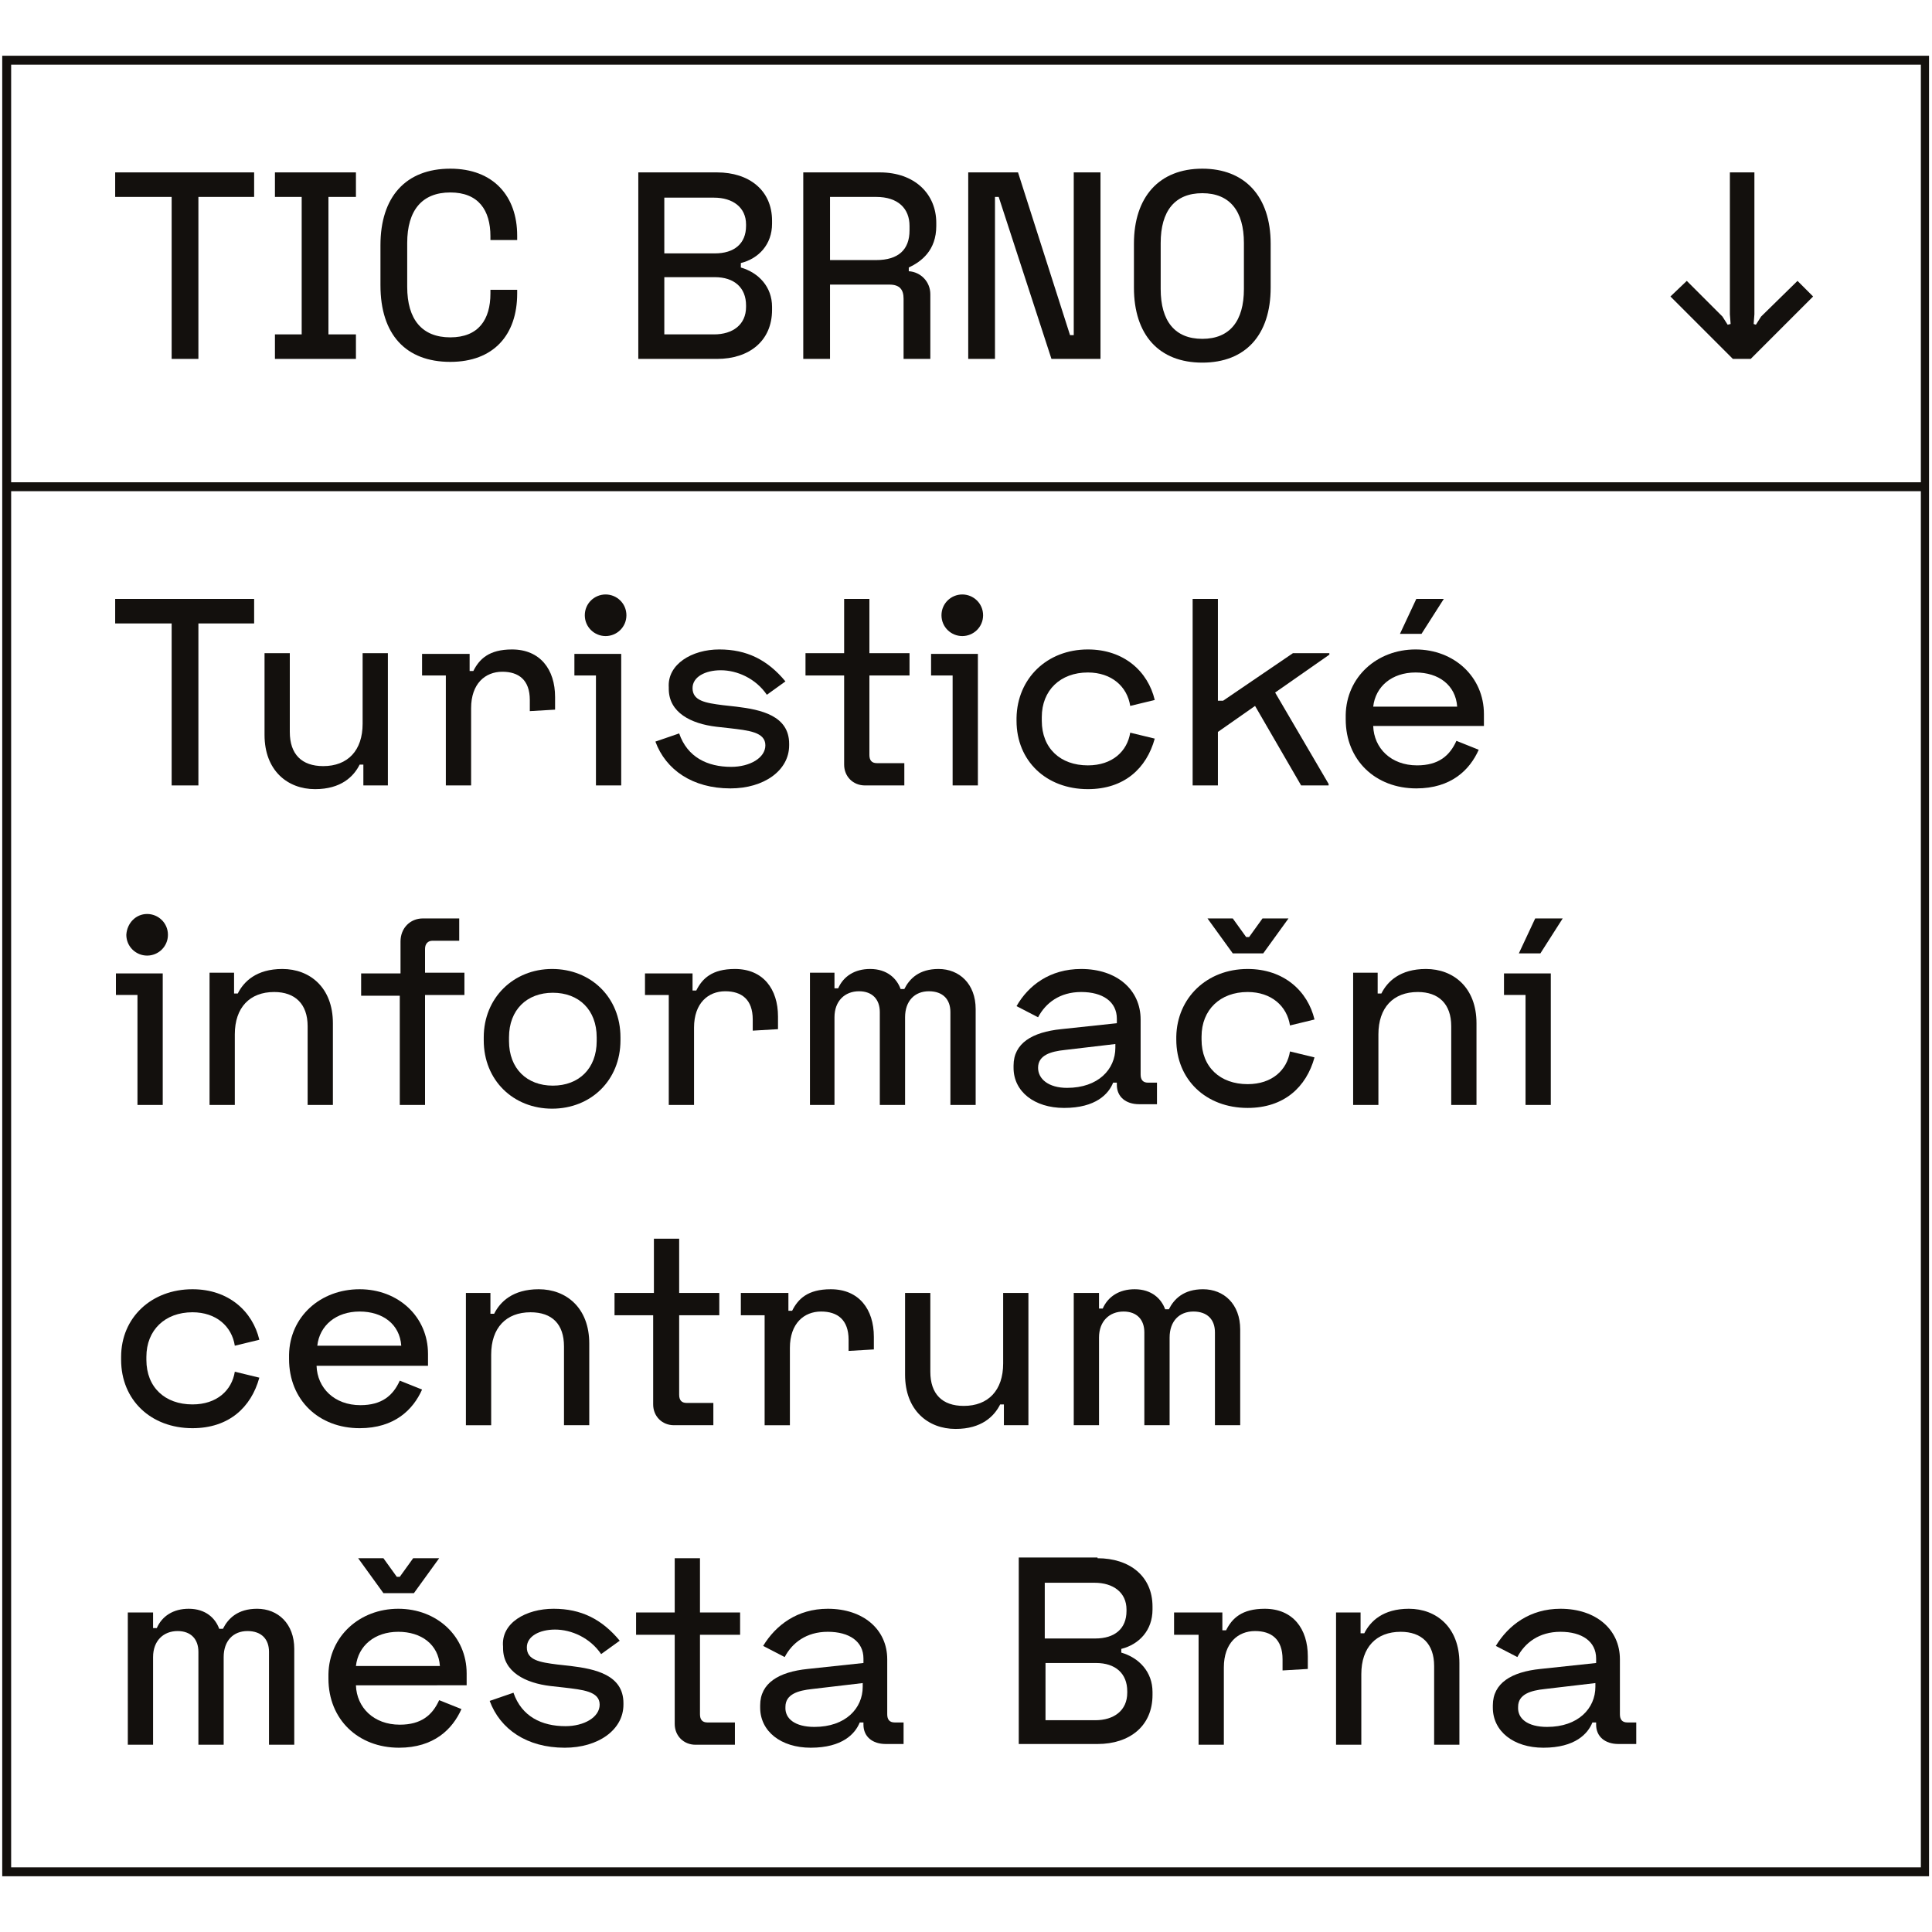 <?xml version="1.0" encoding="utf-8"?>
<!-- Generator: Adobe Illustrator 26.5.0, SVG Export Plug-In . SVG Version: 6.00 Build 0)  -->
<svg version="1.1" id="Vrstva_1" xmlns="http://www.w3.org/2000/svg" xmlns:xlink="http://www.w3.org/1999/xlink" x="0px" y="0px"
	 viewBox="0 0 260 260" style="enable-background:new 0 0 260 260;" xml:space="preserve">
<style type="text/css">
	.st0{fill:#13100D;}
</style>
<g>
	<polygon class="st0" points="34.2,23.2 34.2,26.5 26.7,26.5 26.7,48.3 23.1,48.3 23.1,26.5 15.5,26.5 15.5,23.2 	"/>
	<polygon class="st0" points="47.9,23.2 47.9,26.5 44.2,26.5 44.2,45 47.9,45 47.9,48.3 37,48.3 37,45 40.6,45 40.6,26.5 37,26.5 
		37,23.2 	"/>
	<path class="st0" d="M60.6,22.7c5.8,0,9,3.7,9,9v0.6H66v-0.5c0-3.5-1.6-5.9-5.4-5.9c-3.8,0-5.8,2.4-5.8,6.8v5.9
		c0,4.4,2,6.8,5.8,6.8c3.8,0,5.4-2.4,5.4-5.9v-0.5h3.6v0.5c0,5.6-3.2,9.2-9,9.2c-6,0-9.4-3.7-9.4-10.3V33
		C51.2,26.5,54.6,22.7,60.6,22.7"/>
	<path class="st0" d="M89.5,34.1h6.7c2.6,0,4.2-1.3,4.2-3.7v-0.2c0-2.3-1.8-3.6-4.3-3.6h-6.7V34.1z M89.4,45h6.7
		c2.5,0,4.3-1.3,4.3-3.7v-0.2c0-2.4-1.6-3.8-4.2-3.8h-6.8V45z M96.5,23.2c4.3,0,7.4,2.4,7.4,6.5v0.4c0,2.8-1.8,4.7-4.2,5.3V36
		c2.4,0.7,4.2,2.6,4.2,5.3v0.4c0,4.2-3.1,6.6-7.4,6.6H85.9V23.2H96.5z"/>
	<path class="st0" d="M111.7,35h6.2c3,0,4.5-1.4,4.5-4v-0.6c0-2.3-1.5-3.9-4.5-3.9h-6.2V35z M118.4,23.2c4.7,0,7.6,2.9,7.6,6.8v0.4
		c0,3.3-2,4.8-3.7,5.6v0.5c1.6,0.1,2.9,1.4,2.9,3.1v8.7h-3.6v-8.1c0-1.2-0.5-1.9-1.9-1.9h-8v10h-3.6V23.2H118.4z"/>
	<polygon class="st0" points="137,23.2 144,45.1 144.5,45.1 144.5,23.2 148.1,23.2 148.1,48.3 141.5,48.3 134.4,26.5 133.9,26.5 
		133.9,48.3 130.3,48.3 130.3,23.2 	"/>
	<path class="st0" d="M156.2,38.9c0,4.3,1.9,6.7,5.6,6.7c3.7,0,5.6-2.4,5.6-6.7v-6.2c0-4.3-1.9-6.7-5.6-6.7c-3.7,0-5.6,2.4-5.6,6.7
		V38.9z M161.8,22.7c5.7,0,9.2,3.7,9.2,10.1v5.9c0,6.4-3.4,10.1-9.2,10.1c-5.8,0-9.2-3.7-9.2-10.1v-5.9
		C152.6,26.5,156,22.7,161.8,22.7"/>
	<polygon class="st0" points="227,37.8 231.8,42.6 232.5,43.7 232.9,43.6 232.8,42.3 232.8,23.2 236.1,23.2 236.1,42.3 236,43.6 
		236.3,43.7 237,42.6 241.9,37.8 244,39.9 235.6,48.3 233.2,48.3 224.8,39.9 	"/>
	<polygon class="st0" points="34.2,80.6 34.2,83.9 26.7,83.9 26.7,105.7 23.1,105.7 23.1,83.9 15.5,83.9 15.5,80.6 	"/>
	<path class="st0" d="M48.9,105.7v-2.8h-0.5c-0.8,1.6-2.5,3.3-6,3.3c-3.7,0-6.8-2.5-6.8-7.3v-11H39v10.6c0,3,1.6,4.6,4.5,4.6
		c3.3,0,5.3-2.1,5.3-5.7v-9.5h3.4v17.8H48.9z"/>
	<path class="st0" d="M63.2,87.9v2.4h0.5c0.8-1.6,2.1-2.9,5.2-2.9c3.8,0,5.8,2.7,5.8,6.4v1.7l-3.4,0.2v-1.5c0-2.7-1.5-3.8-3.7-3.8
		c-2.3,0-4.2,1.6-4.2,4.9v10.4h-3.4V90.9h-3.2v-2.9H63.2z"/>
	<path class="st0" d="M81.5,80c1.5,0,2.8,1.2,2.8,2.8c0,1.6-1.3,2.8-2.8,2.8c-1.5,0-2.8-1.2-2.8-2.8C78.7,81.2,80,80,81.5,80
		 M83.6,87.9v17.8h-3.4V90.9h-2.9v-2.9H83.6z"/>
	<path class="st0" d="M96.8,87.4c3.7,0,6.5,1.4,8.9,4.3l-2.5,1.8c-1.5-2.2-4-3.3-6.2-3.3c-2.1,0-3.8,0.9-3.8,2.4
		c0,1.7,1.7,2,4.1,2.3l1.8,0.2c3.3,0.4,7.1,1.2,7.1,5v0.2c0,3.4-3.4,5.8-7.9,5.8c-5.1,0-8.7-2.5-10.1-6.3l3.2-1.1
		c1.1,3.2,3.8,4.5,7,4.5c2.5,0,4.6-1.2,4.6-2.9c0-1.8-2.3-2-4.8-2.3l-1.8-0.2c-3.4-0.4-6.4-1.9-6.4-5.1v-0.2
		C89.8,89.4,93.1,87.4,96.8,87.4"/>
	<path class="st0" d="M113.6,87.9v-7.3h3.4v7.3h5.4v3H117v10.7c0,0.7,0.3,1.1,1,1.1h3.7v3h-5.3c-1.6,0-2.8-1.2-2.8-2.8v-12h-5.2v-3
		H113.6z"/>
	<path class="st0" d="M129.5,80c1.5,0,2.8,1.2,2.8,2.8c0,1.6-1.3,2.8-2.8,2.8c-1.5,0-2.8-1.2-2.8-2.8C126.7,81.2,128,80,129.5,80
		 M131.6,87.9v17.8h-3.4V90.9h-2.9v-2.9H131.6z"/>
	<path class="st0" d="M146.4,87.4c4.9,0,8.1,3,9,6.8l-3.3,0.8c-0.4-2.6-2.5-4.5-5.7-4.5c-3.7,0-6.2,2.4-6.2,6V97c0,3.7,2.5,6,6.2,6
		c3.3,0,5.3-1.9,5.7-4.4l3.3,0.8c-1.1,4-4.1,6.8-9,6.8c-5.6,0-9.6-3.8-9.6-9.2v-0.4C136.9,91.3,140.9,87.4,146.4,87.4"/>
	<polygon class="st0" points="178.9,88.1 171.6,93.2 178.8,105.5 178.8,105.7 175.1,105.7 168.9,95 163.9,98.5 163.9,105.7 
		160.5,105.7 160.5,80.6 163.9,80.6 163.9,94.3 164.6,94.3 174,87.9 178.9,87.9 	"/>
	<path class="st0" d="M194.3,80.6l-3,4.7h-2.9l2.2-4.7H194.3z M196.1,95.1c-0.2-2.9-2.5-4.6-5.6-4.6c-3.2,0-5.4,1.9-5.7,4.6H196.1z
		 M190.5,87.4c5.2,0,9.2,3.7,9.2,8.7v1.6h-14.9c0.1,3,2.4,5.3,5.9,5.3c2.9,0,4.4-1.3,5.3-3.3l3,1.2c-1.2,2.7-3.7,5.2-8.4,5.2
		c-5.5,0-9.5-3.8-9.5-9.3v-0.6C181.2,91.1,185.3,87.4,190.5,87.4"/>
	<path class="st0" d="M19.8,123c1.5,0,2.8,1.2,2.8,2.8c0,1.6-1.3,2.8-2.8,2.8c-1.5,0-2.8-1.2-2.8-2.8C17.1,124.2,18.3,123,19.8,123
		 M21.9,130.9v17.8h-3.4v-14.8h-2.9v-2.9H21.9z"/>
	<path class="st0" d="M31.5,130.9v2.8H32c0.8-1.6,2.5-3.3,6-3.3c3.7,0,6.8,2.5,6.8,7.3v11h-3.4v-10.6c0-3-1.7-4.6-4.5-4.6
		c-3.3,0-5.3,2.1-5.3,5.7v9.5h-3.4v-17.8H31.5z"/>
	<path class="st0" d="M53.9,130.9v-4.2c0-1.8,1.3-3.1,3-3.1h4.9v3h-3.6c-0.6,0-1,0.4-1,1.1v3.2h5.3v3h-5.3v14.8h-3.4V134h-5.2v-3
		H53.9z"/>
	<path class="st0" d="M68.5,140.1c0,3.7,2.4,6,5.9,6c3.5,0,5.9-2.3,5.9-6v-0.5c0-3.7-2.4-6-5.9-6c-3.5,0-5.9,2.3-5.9,6V140.1z
		 M74.3,130.4c5.2,0,9.2,3.8,9.2,9.2v0.4c0,5.4-4,9.2-9.2,9.2c-5.2,0-9.2-3.8-9.2-9.2v-0.4C65.1,134.3,69.1,130.4,74.3,130.4"/>
	<path class="st0" d="M93.2,130.9v2.4h0.5c0.8-1.6,2.1-2.9,5.2-2.9c3.8,0,5.8,2.7,5.8,6.4v1.7l-3.4,0.2v-1.5c0-2.7-1.5-3.8-3.7-3.8
		c-2.3,0-4.2,1.6-4.2,4.9v10.4h-3.4v-14.8h-3.2v-2.9H93.2z"/>
	<path class="st0" d="M112.3,130.9v2.1h0.5c0.7-1.6,2.2-2.6,4.3-2.6c2.3,0,3.6,1.3,4.1,2.7h0.5c0.7-1.4,2-2.7,4.6-2.7
		c2.8,0,5,2,5,5.4v12.9h-3.4v-12.5c0-1.7-1-2.8-2.9-2.8c-1.9,0-3.2,1.3-3.2,3.5v11.8h-3.4v-12.5c0-1.7-1-2.8-2.8-2.8
		c-1.9,0-3.3,1.3-3.3,3.5v11.8H109v-17.8H112.3z"/>
	<path class="st0" d="M143.6,146.4c4.2,0,6.5-2.5,6.5-5.4v-0.5l-6.8,0.8c-1.9,0.2-3.6,0.7-3.6,2.4
		C139.7,145.2,141.1,146.4,143.6,146.4 M145.5,130.4c4.8,0,8,2.8,8,6.8v7.4c0,0.7,0.3,1.1,1,1.1h1.2v2.9h-2.4c-1.8,0-3-1-3-2.6v-0.3
		h-0.5c-0.6,1.5-2.3,3.4-6.6,3.4c-4,0-6.8-2.2-6.8-5.4v-0.3c0-3,2.5-4.5,6.4-4.9l7.5-0.8v-0.6c0-2.3-1.9-3.6-4.8-3.6
		c-2.9,0-4.8,1.5-5.8,3.4l-2.9-1.5C138.4,132.6,141.3,130.4,145.5,130.4"/>
	<path class="st0" d="M173.4,123.6l-3.4,4.7h-4.1l-3.4-4.7h3.4l1.8,2.5h0.4l1.8-2.5H173.4z M167.9,130.4c4.9,0,8.1,3,9,6.8l-3.3,0.8
		c-0.4-2.6-2.5-4.5-5.7-4.5c-3.7,0-6.2,2.4-6.2,6v0.4c0,3.7,2.5,6,6.2,6c3.3,0,5.3-1.9,5.7-4.4l3.3,0.8c-1.1,4-4.1,6.8-9,6.8
		c-5.6,0-9.6-3.8-9.6-9.2v-0.4C158.4,134.3,162.4,130.4,167.9,130.4"/>
	<path class="st0" d="M185.4,130.9v2.8h0.5c0.8-1.6,2.5-3.3,6-3.3c3.7,0,6.8,2.5,6.8,7.3v11h-3.4v-10.6c0-3-1.7-4.6-4.5-4.6
		c-3.3,0-5.3,2.1-5.3,5.7v9.5h-3.4v-17.8H185.4z"/>
	<path class="st0" d="M210.3,123.6l-3,4.7h-2.9l2.2-4.7H210.3z M208.7,130.9v17.8h-3.4v-14.8h-2.9v-2.9H208.7z"/>
	<path class="st0" d="M25.9,173.5c4.9,0,8.1,3,9,6.8l-3.3,0.8c-0.4-2.6-2.5-4.5-5.7-4.5c-3.7,0-6.2,2.4-6.2,6v0.4c0,3.7,2.5,6,6.2,6
		c3.3,0,5.3-1.9,5.7-4.4l3.3,0.8c-1.1,4-4.1,6.8-9,6.8c-5.6,0-9.6-3.8-9.6-9.2v-0.4C16.3,177.3,20.4,173.5,25.9,173.5"/>
	<path class="st0" d="M54,181.1c-0.2-2.9-2.5-4.6-5.6-4.6c-3.2,0-5.4,1.9-5.7,4.6H54z M48.4,173.5c5.2,0,9.2,3.7,9.2,8.7v1.6H42.6
		c0.1,3,2.4,5.3,5.9,5.3c2.9,0,4.4-1.3,5.3-3.3l3,1.2c-1.2,2.7-3.7,5.2-8.4,5.2c-5.5,0-9.5-3.8-9.5-9.3v-0.6
		C39,177.2,43.1,173.5,48.4,173.5"/>
	<path class="st0" d="M66,174v2.8h0.5c0.8-1.6,2.5-3.3,6-3.3c3.7,0,6.8,2.5,6.8,7.3v11h-3.4v-10.6c0-3-1.6-4.6-4.5-4.6
		c-3.3,0-5.3,2.1-5.3,5.7v9.5h-3.4V174H66z"/>
	<path class="st0" d="M88,174v-7.3h3.4v7.3h5.4v3h-5.4v10.7c0,0.7,0.3,1.1,1,1.1H96v3h-5.3c-1.6,0-2.8-1.2-2.8-2.8v-12h-5.2v-3H88z"
		/>
	<path class="st0" d="M106.1,174v2.4h0.5c0.8-1.6,2.1-2.9,5.2-2.9c3.8,0,5.8,2.7,5.8,6.4v1.7l-3.4,0.2v-1.5c0-2.7-1.5-3.8-3.7-3.8
		c-2.3,0-4.2,1.6-4.2,4.9v10.4h-3.4v-14.8h-3.2V174H106.1z"/>
	<path class="st0" d="M135.1,191.7V189h-0.5c-0.8,1.6-2.5,3.3-6,3.3c-3.7,0-6.8-2.5-6.8-7.3v-11h3.4v10.6c0,3,1.6,4.6,4.5,4.6
		c3.3,0,5.3-2.1,5.3-5.7V174h3.4v17.8H135.1z"/>
	<path class="st0" d="M147.9,174v2.1h0.5c0.7-1.6,2.2-2.6,4.3-2.6c2.3,0,3.6,1.3,4.1,2.7h0.5c0.7-1.4,2-2.7,4.6-2.7c2.8,0,5,2,5,5.4
		v12.9h-3.4v-12.5c0-1.7-1-2.8-2.9-2.8c-1.9,0-3.2,1.3-3.2,3.5v11.8h-3.4v-12.5c0-1.7-1-2.8-2.8-2.8c-1.9,0-3.3,1.3-3.3,3.5v11.8
		h-3.4V174H147.9z"/>
	<path class="st0" d="M20.6,217v2.1h0.5c0.7-1.6,2.2-2.6,4.3-2.6c2.3,0,3.6,1.3,4.1,2.7h0.5c0.7-1.4,2-2.7,4.6-2.7c2.8,0,5,2,5,5.4
		v12.9h-3.4v-12.5c0-1.7-1-2.8-2.9-2.8c-1.9,0-3.2,1.3-3.2,3.5v11.8h-3.4v-12.5c0-1.7-1-2.8-2.8-2.8c-1.9,0-3.3,1.3-3.3,3.5v11.8
		h-3.4V217H20.6z"/>
	<path class="st0" d="M59.1,209.7l-3.4,4.7h-4.1l-3.4-4.7h3.4l1.8,2.5h0.4l1.8-2.5H59.1z M59.2,224.2c-0.2-2.9-2.5-4.6-5.6-4.6
		c-3.2,0-5.4,1.9-5.7,4.6H59.2z M53.6,216.5c5.2,0,9.2,3.7,9.2,8.7v1.6H47.9c0.1,3,2.4,5.3,5.9,5.3c2.9,0,4.4-1.3,5.3-3.3l3,1.2
		c-1.2,2.7-3.7,5.2-8.4,5.2c-5.5,0-9.5-3.8-9.5-9.3v-0.6C44.3,220.2,48.4,216.5,53.6,216.5"/>
	<path class="st0" d="M74.5,216.5c3.7,0,6.5,1.4,8.9,4.3l-2.5,1.8c-1.5-2.2-4-3.3-6.2-3.3c-2.1,0-3.8,0.9-3.8,2.4
		c0,1.7,1.7,2,4.1,2.3l1.8,0.2c3.3,0.4,7.1,1.2,7.1,5v0.2c0,3.4-3.4,5.8-7.9,5.8c-5.1,0-8.7-2.5-10.1-6.3l3.2-1.1
		c1.1,3.2,3.8,4.5,7,4.5c2.5,0,4.6-1.2,4.6-2.9c0-1.8-2.3-2-4.8-2.3l-1.8-0.2c-3.4-0.4-6.4-1.9-6.4-5.1v-0.2
		C67.4,218.4,70.8,216.5,74.5,216.5"/>
	<path class="st0" d="M90.8,217v-7.3h3.4v7.3h5.4v3h-5.4v10.7c0,0.7,0.3,1.1,1,1.1h3.7v3h-5.3c-1.6,0-2.8-1.2-2.8-2.8v-12h-5.2v-3
		H90.8z"/>
	<path class="st0" d="M109.6,232.4c4.2,0,6.5-2.5,6.5-5.4v-0.5l-6.8,0.8c-1.9,0.2-3.6,0.7-3.6,2.4
		C105.6,231.3,107,232.4,109.6,232.4 M111.4,216.5c4.8,0,8,2.8,8,6.8v7.4c0,0.7,0.3,1.1,1,1.1h1.2v2.9h-2.4c-1.8,0-3-1-3-2.6v-0.3
		h-0.5c-0.6,1.5-2.3,3.4-6.6,3.4c-4,0-6.8-2.2-6.8-5.4v-0.3c0-3,2.5-4.5,6.4-4.9l7.5-0.8v-0.6c0-2.3-1.9-3.6-4.8-3.6
		c-2.9,0-4.8,1.5-5.8,3.4l-2.9-1.5C104.4,218.7,107.3,216.5,111.4,216.5"/>
	<path class="st0" d="M140.7,220.5h6.7c2.6,0,4.2-1.3,4.2-3.7v-0.2c0-2.3-1.8-3.6-4.3-3.6h-6.7V220.5z M140.7,231.5h6.7
		c2.5,0,4.3-1.3,4.3-3.7v-0.2c0-2.4-1.6-3.8-4.2-3.8h-6.8V231.5z M147.7,209.7c4.3,0,7.4,2.4,7.4,6.5v0.4c0,2.8-1.8,4.7-4.2,5.3v0.5
		c2.4,0.7,4.2,2.6,4.2,5.3v0.4c0,4.2-3.1,6.6-7.4,6.6h-10.6v-25.1H147.7z"/>
	<path class="st0" d="M164.5,217v2.4h0.5c0.8-1.6,2.1-2.9,5.2-2.9c3.8,0,5.8,2.7,5.8,6.4v1.7l-3.4,0.2v-1.5c0-2.7-1.5-3.8-3.7-3.8
		c-2.3,0-4.2,1.6-4.2,4.9v10.4h-3.4v-14.8H158V217H164.5z"/>
	<path class="st0" d="M183.1,217v2.8h0.5c0.8-1.6,2.5-3.3,6-3.3c3.7,0,6.8,2.5,6.8,7.3v11h-3.4v-10.6c0-3-1.7-4.6-4.5-4.6
		c-3.3,0-5.3,2.1-5.3,5.7v9.5h-3.4V217H183.1z"/>
	<path class="st0" d="M208.2,232.4c4.2,0,6.5-2.5,6.5-5.4v-0.5l-6.8,0.8c-1.9,0.2-3.6,0.7-3.6,2.4
		C204.2,231.3,205.6,232.4,208.2,232.4 M210,216.5c4.8,0,8,2.8,8,6.8v7.4c0,0.7,0.3,1.1,1,1.1h1.2v2.9h-2.4c-1.8,0-3-1-3-2.6v-0.3
		h-0.5c-0.6,1.5-2.3,3.4-6.6,3.4c-4,0-6.8-2.2-6.8-5.4v-0.3c0-3,2.5-4.5,6.4-4.9l7.5-0.8v-0.6c0-2.3-1.9-3.6-4.8-3.6
		c-2.9,0-4.8,1.5-5.8,3.4l-2.9-1.5C203,218.7,205.9,216.5,210,216.5"/>
	<path class="st0" d="M1.5,66.1h257v185.2H1.5V66.1z M258.5,64.9H1.5V8.7h257V64.9z M0.3,252.5h259.3V7.5H0.3V252.5z"/>
</g>
</svg>
